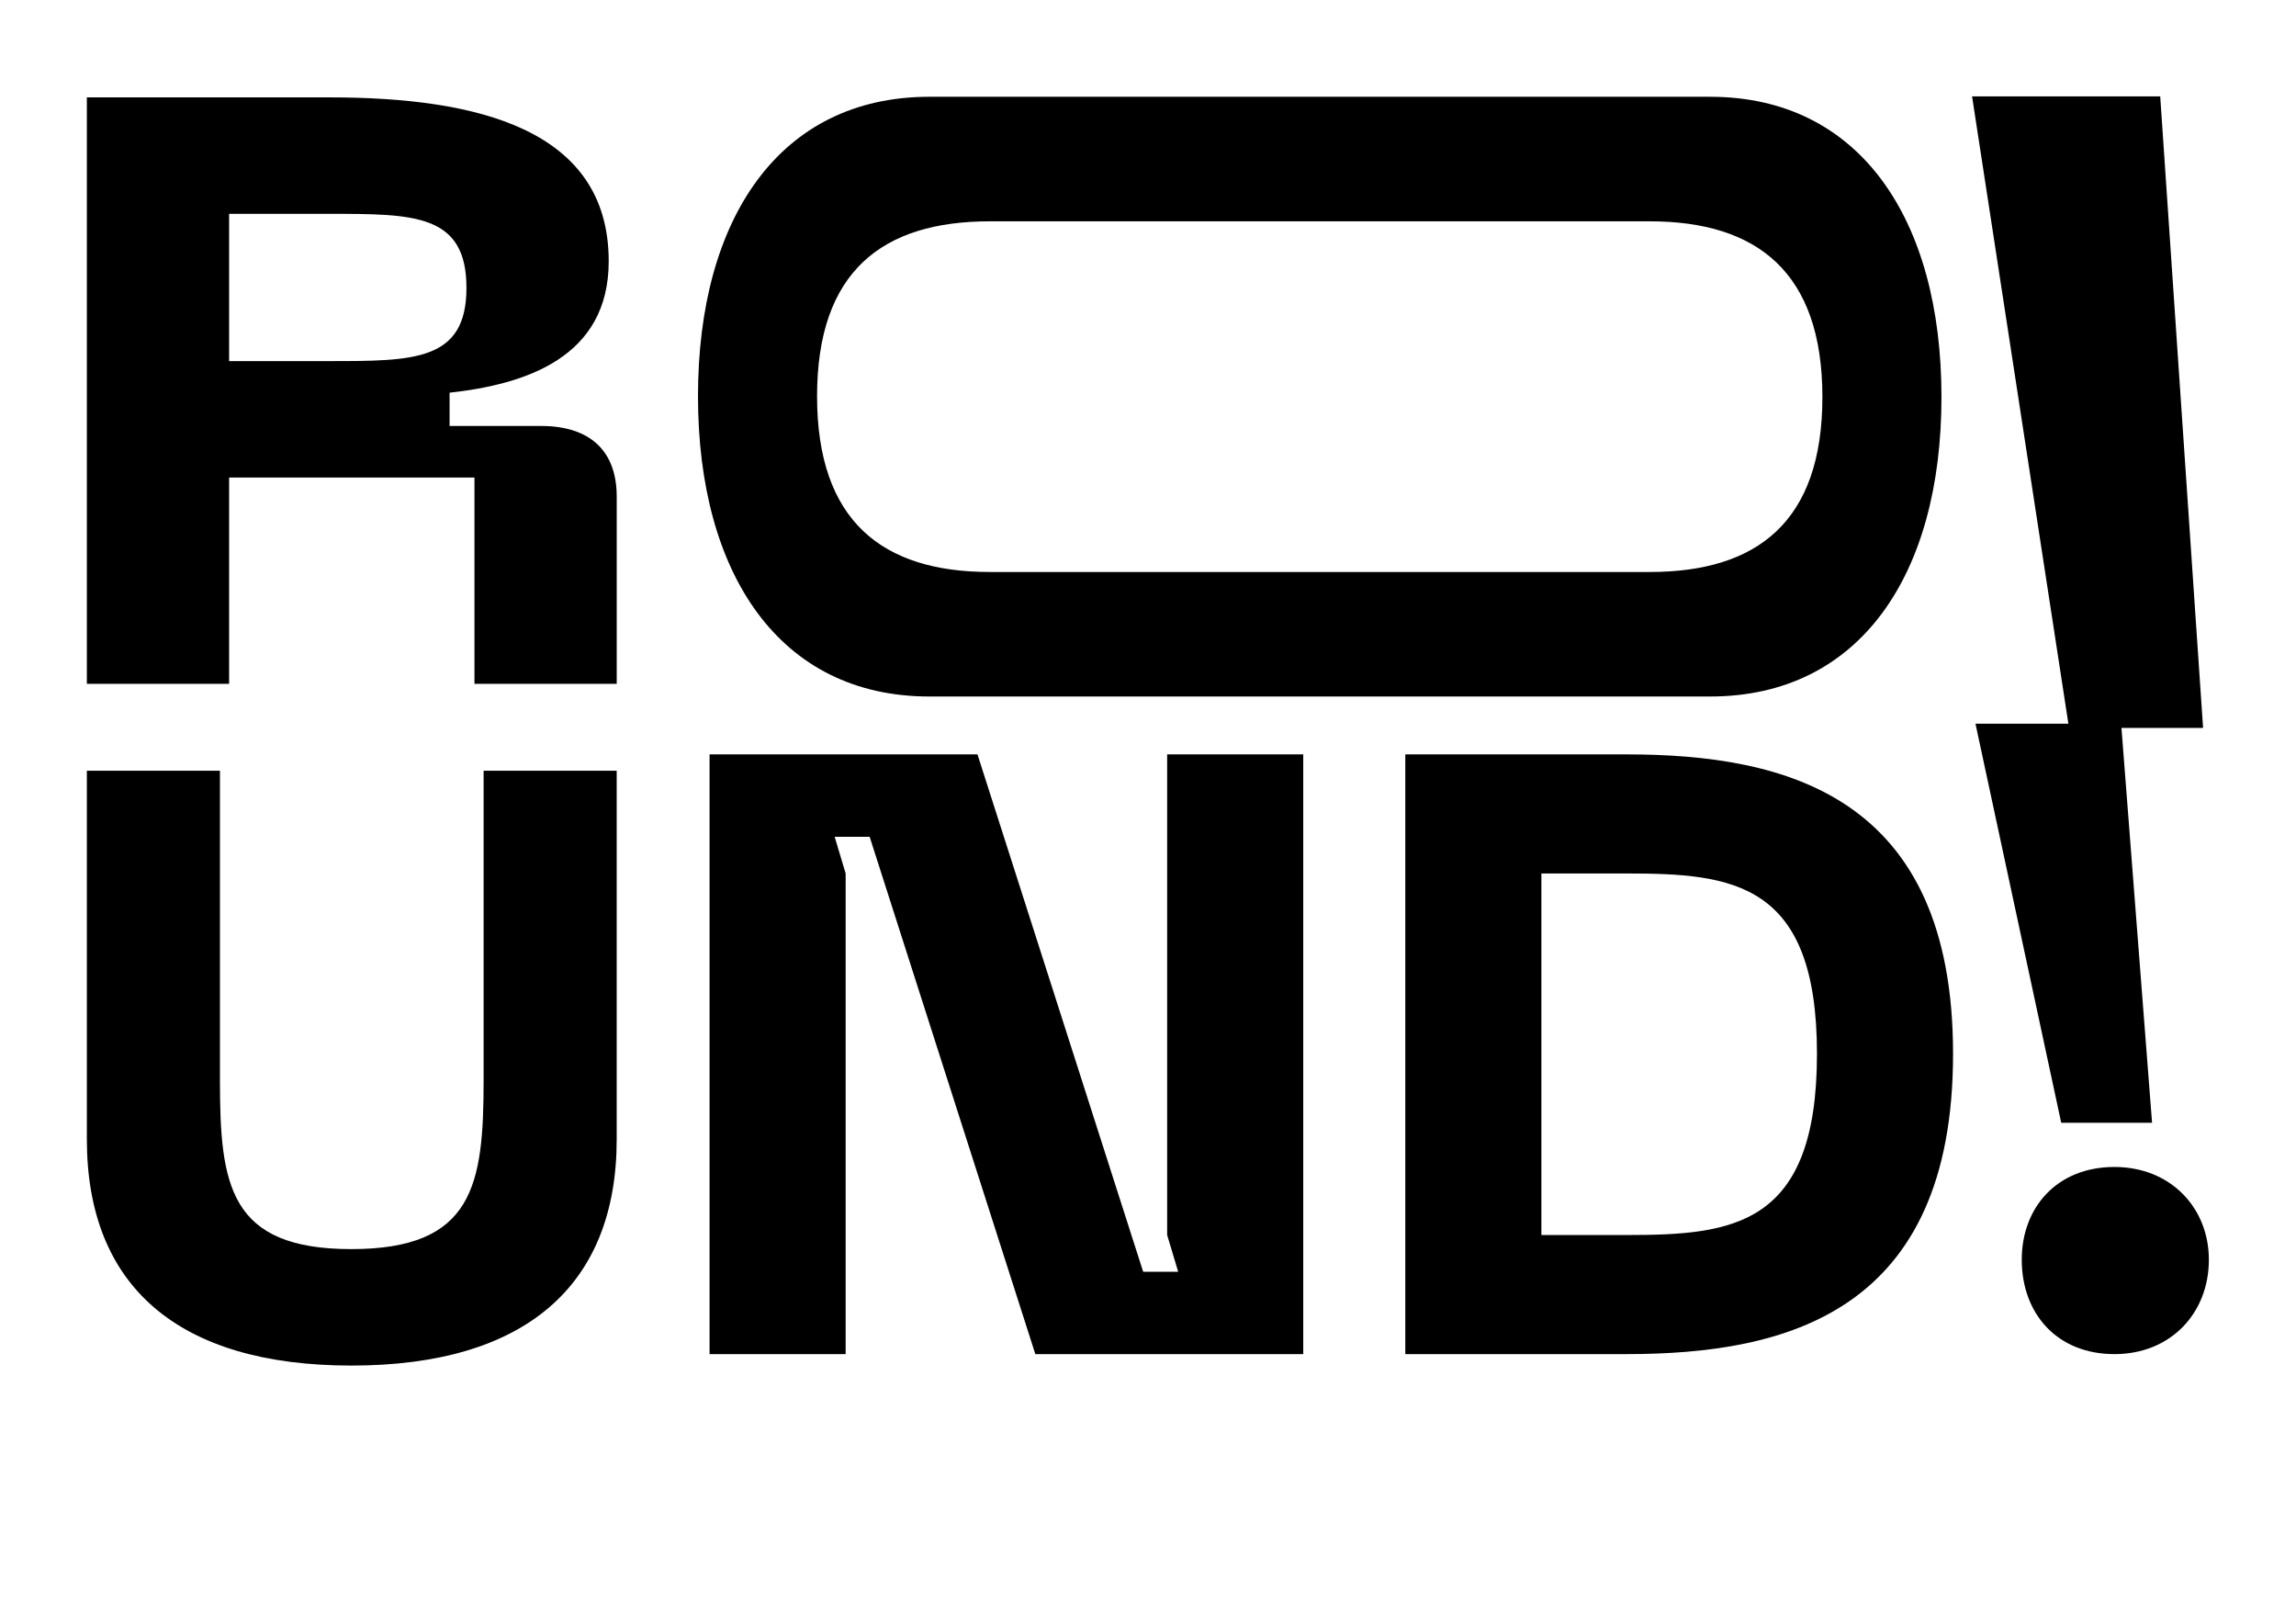 <?xml version="1.0" encoding="UTF-8"?> <svg xmlns="http://www.w3.org/2000/svg" xmlns:xlink="http://www.w3.org/1999/xlink" version="1.1" id="Layer_1" x="0px" y="0px" viewBox="0 0 841.89 595.28" style="enable-background:new 0 0 841.89 595.28;" xml:space="preserve"> <path d="M627.06,35.48H495.9h-7H340.77c-54.89,0-84.83,44.6-84.83,109.78c0,65.18,29.94,110.09,84.83,110.09H488.9h7h131.16 c54.89,0,84.83-44.6,84.83-109.78C711.89,80.39,681.95,35.48,627.06,35.48 M604.92,209.7H495.9h-7H362.91 c-39.3,0-63.31-18.59-63.31-64.44c0-45.85,24.01-64.12,63.31-64.12H488.9h7h109.02c39.3,0,63.31,18.59,63.31,64.43 S644.22,209.7,604.92,209.7"></path> <path d="M716.14,386.35c0,94.81-61.13,110.09-119.76,110.09h-81.09V276.57h81.09C655.01,276.57,716.14,291.85,716.14,386.35 M666.24,386.35c0-63-30.88-66.12-69.86-66.12h-31.19v132.55h31.19C635.36,452.78,666.24,449.66,666.24,386.35"></path> <path d="M741.33,461.82c0-19.03,12.78-33.99,33.99-33.99c20.58,0,34.62,14.97,34.62,33.99c0,19.65-14.03,34.62-34.62,34.62 C754.12,496.44,741.33,481.47,741.33,461.82"></path> <polygon points="807.82,266.86 792.1,35.33 723.11,35.33 758.43,265.33 724.36,265.33 755.8,411.63 789.11,411.63 777.89,266.86 "></polygon> <polygon points="427.97,276.57 427.97,452.78 432.01,466.24 419.17,466.24 358.42,276.57 260.18,276.57 260.18,496.44 310.08,496.44 310.08,320.23 306.05,306.78 318.88,306.78 379.63,496.44 477.87,496.44 477.87,276.57 "></polygon> <path d="M31.85,35.7h88.99c54.76,0,102.36,11.9,102.36,60.08c0,35.38-30.64,45.14-58.35,48.19v12.2h33.58 c17.93,0,27.71,9.15,27.71,25.92v68.62h-52.16v-75.64H84.01v75.64H31.85V35.7z M120.84,132.38c30.97,0,50.2,0,50.2-26.84 c0-27.14-19.23-27.14-50.2-27.14H84.01v53.98H120.84z"></path> <path d="M31.85,282.57h48.8v113.46c0,38.43,3.36,61.91,48.19,61.91c44.83,0,48.49-23.48,48.49-61.91V282.57h48.8v135.11 c0,53.68-33.55,82.96-97.29,82.96c-63.74,0-96.99-29.28-96.99-82.96V282.57z"></path> </svg> 